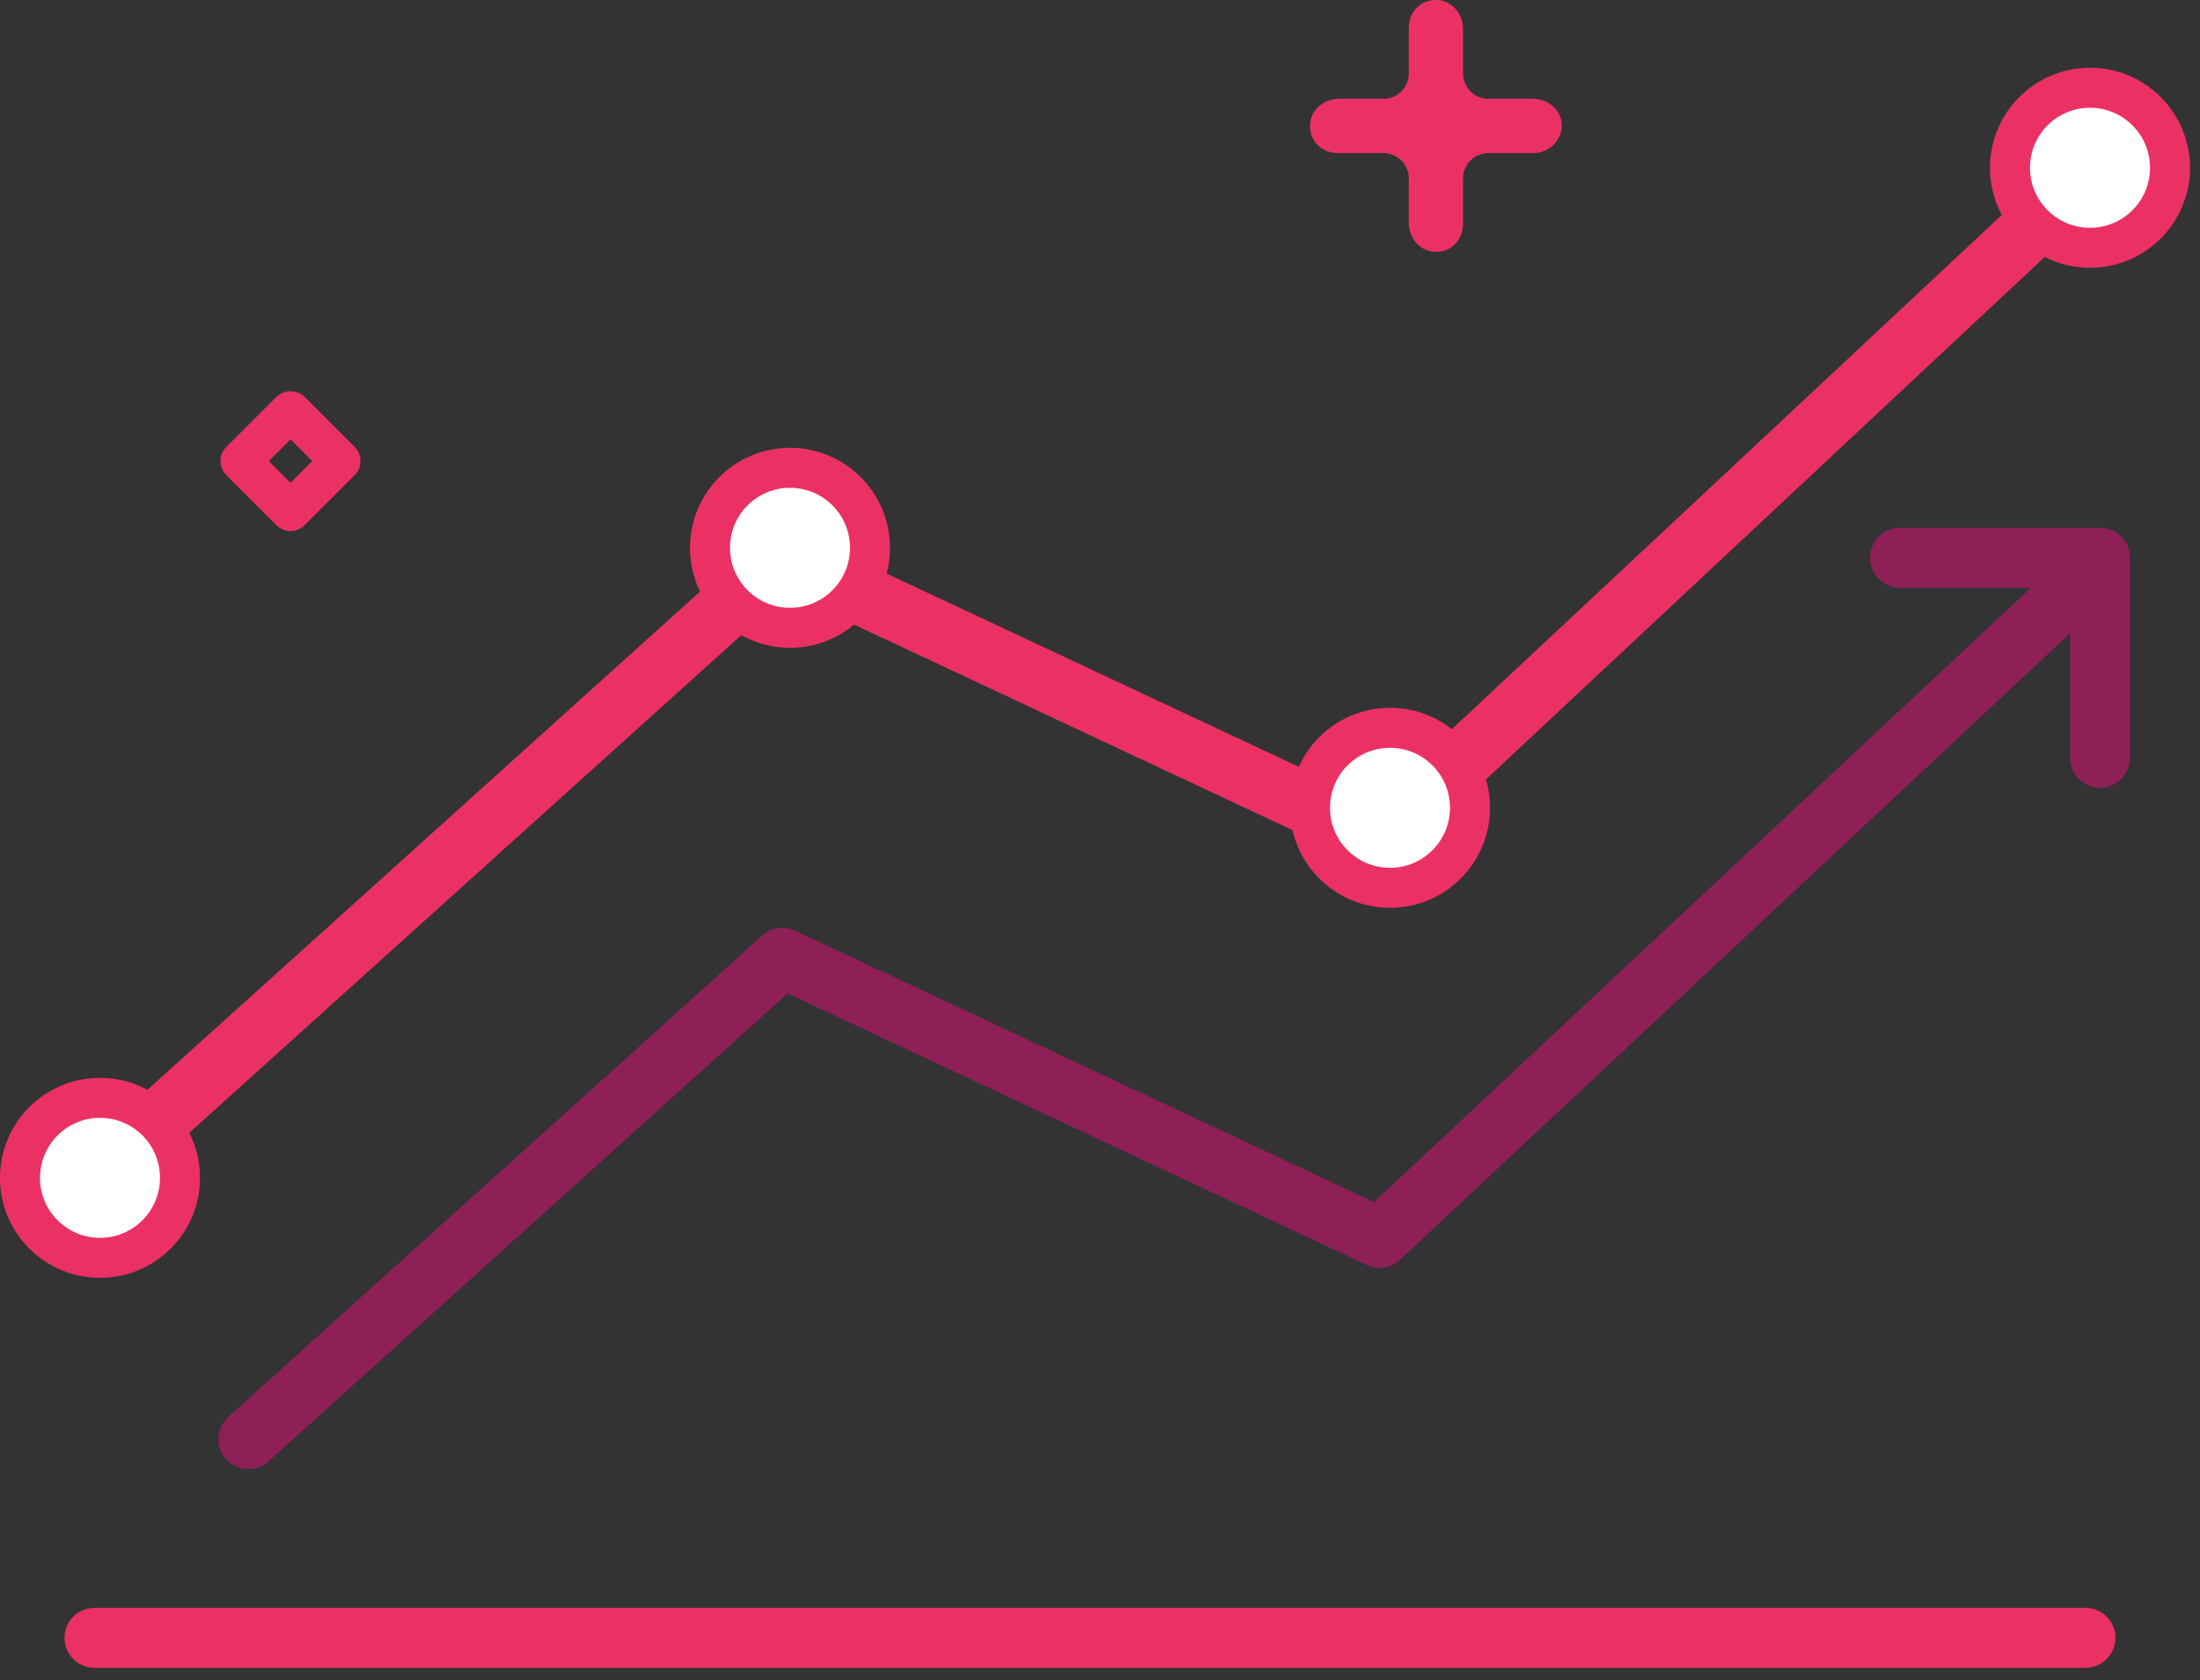 <?xml version="1.0" encoding="UTF-8"?>
<svg width="110px" height="84px" viewBox="0 0 110 84" version="1.1" xmlns="http://www.w3.org/2000/svg" xmlns:xlink="http://www.w3.org/1999/xlink">
    <rect x="0" y="0" width="110" height="84" fill="#333333" stroke="none"/>
    <!-- Generator: Sketch 60.1 (88133) - https://sketch.com -->
    <title>tu-landing-growth</title>
    <desc>Created with Sketch.</desc>
    <g id="Landing-Page:-Reports" stroke="none" stroke-width="1" fill="none" fill-rule="evenodd">
        <g id="tu-landing-reports" transform="translate(-879, -1304)">
            <g id="tu-landing-growth" transform="translate(880, 1304)">
                <polyline id="Stroke-1" stroke="#EB3163" stroke-width="3" stroke-linecap="round" stroke-linejoin="round" points="3.726 58.889 38.115 27.889 67.979 41.889 103.273 8.889"></polyline>
                <polyline id="Stroke-3" stroke="#8E1F57" stroke-width="3" stroke-linecap="round" stroke-linejoin="round" points="103.273 28.889 67.979 61.889 38.115 47.889 11.42 71.953"></polyline>
                <path d="M8,58.889 C8,61.097 6.209,62.889 4,62.889 C1.791,62.889 0,61.097 0,58.889 C0,56.679 1.791,54.889 4,54.889 C6.209,54.889 8,56.679 8,58.889" id="Fill-5" fill="#FFFFFF"></path>
                <path d="M8,58.889 C8,61.097 6.209,62.889 4,62.889 C1.791,62.889 0,61.097 0,58.889 C0,56.679 1.791,54.889 4,54.889 C6.209,54.889 8,56.679 8,58.889 Z" id="Stroke-7" stroke="#EB3163" stroke-width="2" stroke-linecap="round" stroke-linejoin="round"></path>
                <path d="M42.5,27.389 C42.5,29.598 40.709,31.389 38.5,31.389 C36.291,31.389 34.5,29.598 34.5,27.389 C34.5,25.18 36.291,23.389 38.5,23.389 C40.709,23.389 42.5,25.18 42.5,27.389" id="Fill-9" fill="#FFFFFF"></path>
                <path d="M42.5,27.389 C42.5,29.598 40.709,31.389 38.5,31.389 C36.291,31.389 34.5,29.598 34.5,27.389 C34.5,25.18 36.291,23.389 38.5,23.389 C40.709,23.389 42.5,25.18 42.5,27.389 Z" id="Stroke-11" stroke="#EB3163" stroke-width="2" stroke-linecap="round" stroke-linejoin="round"></path>
                <path d="M72.5,40.389 C72.5,42.597 70.709,44.389 68.5,44.389 C66.291,44.389 64.5,42.597 64.5,40.389 C64.5,38.179 66.291,36.389 68.5,36.389 C70.709,36.389 72.5,38.179 72.5,40.389" id="Fill-13" fill="#FFFFFF"></path>
                <path d="M72.5,40.389 C72.5,42.597 70.709,44.389 68.5,44.389 C66.291,44.389 64.5,42.597 64.5,40.389 C64.5,38.179 66.291,36.389 68.5,36.389 C70.709,36.389 72.5,38.179 72.5,40.389 Z" id="Stroke-15" stroke="#EB3163" stroke-width="2" stroke-linecap="round" stroke-linejoin="round"></path>
                <path d="M107.5,8.389 C107.5,10.598 105.709,12.389 103.5,12.389 C101.291,12.389 99.5,10.598 99.5,8.389 C99.5,6.179 101.291,4.388 103.5,4.388 C105.709,4.388 107.5,6.179 107.5,8.389" id="Fill-17" fill="#FFFFFF"></path>
                <path d="M107.5,8.389 C107.5,10.598 105.709,12.389 103.5,12.389 C101.291,12.389 99.5,10.598 99.5,8.389 C99.5,6.179 101.291,4.388 103.5,4.388 C105.709,4.388 107.5,6.179 107.5,8.389 Z" id="Stroke-19" stroke="#EB3163" stroke-width="2" stroke-linecap="round" stroke-linejoin="round"></path>
                <path d="M75.626,4.939 L73.416,4.939 C72.722,4.939 72.153,4.371 72.153,3.676 L72.153,1.467 C72.153,0.773 71.712,0.142 71.017,0.016 C70.133,-0.111 69.439,0.521 69.439,1.405 L69.439,3.676 C69.439,4.371 68.871,4.939 68.177,4.939 L65.968,4.939 C65.273,4.939 64.642,5.381 64.516,6.076 C64.389,6.96 65.022,7.653 65.904,7.653 L68.177,7.653 C68.871,7.653 69.439,8.221 69.439,8.916 L69.439,11.125 C69.439,11.819 69.882,12.451 70.576,12.577 C71.46,12.703 72.153,12.072 72.153,11.188 L72.153,8.916 C72.153,8.221 72.722,7.653 73.416,7.653 L75.689,7.653 C76.508,7.653 77.204,6.896 77.078,6.076 C76.951,5.381 76.32,4.939 75.626,4.939" id="Fill-21" fill="#EB3163"></path>
                <path d="M12.44,23.052 L13.526,24.138 L14.612,23.052 L13.526,21.966 L12.44,23.052 Z M13.526,26.552 C13.27,26.552 13.014,26.454 12.819,26.259 L10.319,23.759 C9.928,23.368 9.928,22.736 10.319,22.345 L12.819,19.845 C13.194,19.47 13.858,19.47 14.233,19.845 L16.733,22.345 C17.124,22.736 17.124,23.368 16.733,23.759 L14.233,26.259 C14.038,26.454 13.782,26.552 13.526,26.552 L13.526,26.552 Z" id="Fill-23" fill="#EB3163"></path>
                <polyline id="Stroke-25" stroke="#8E1F57" stroke-width="3" stroke-linecap="round" stroke-linejoin="round" points="94 27.889 104 27.889 104 37.889"></polyline>
                <line x1="3.726" y1="81.888" x2="103.273" y2="81.888" id="Stroke-27" stroke="#EB3163" stroke-width="3" stroke-linecap="round" stroke-linejoin="round"></line>
            </g>
        </g>
    </g>
</svg>